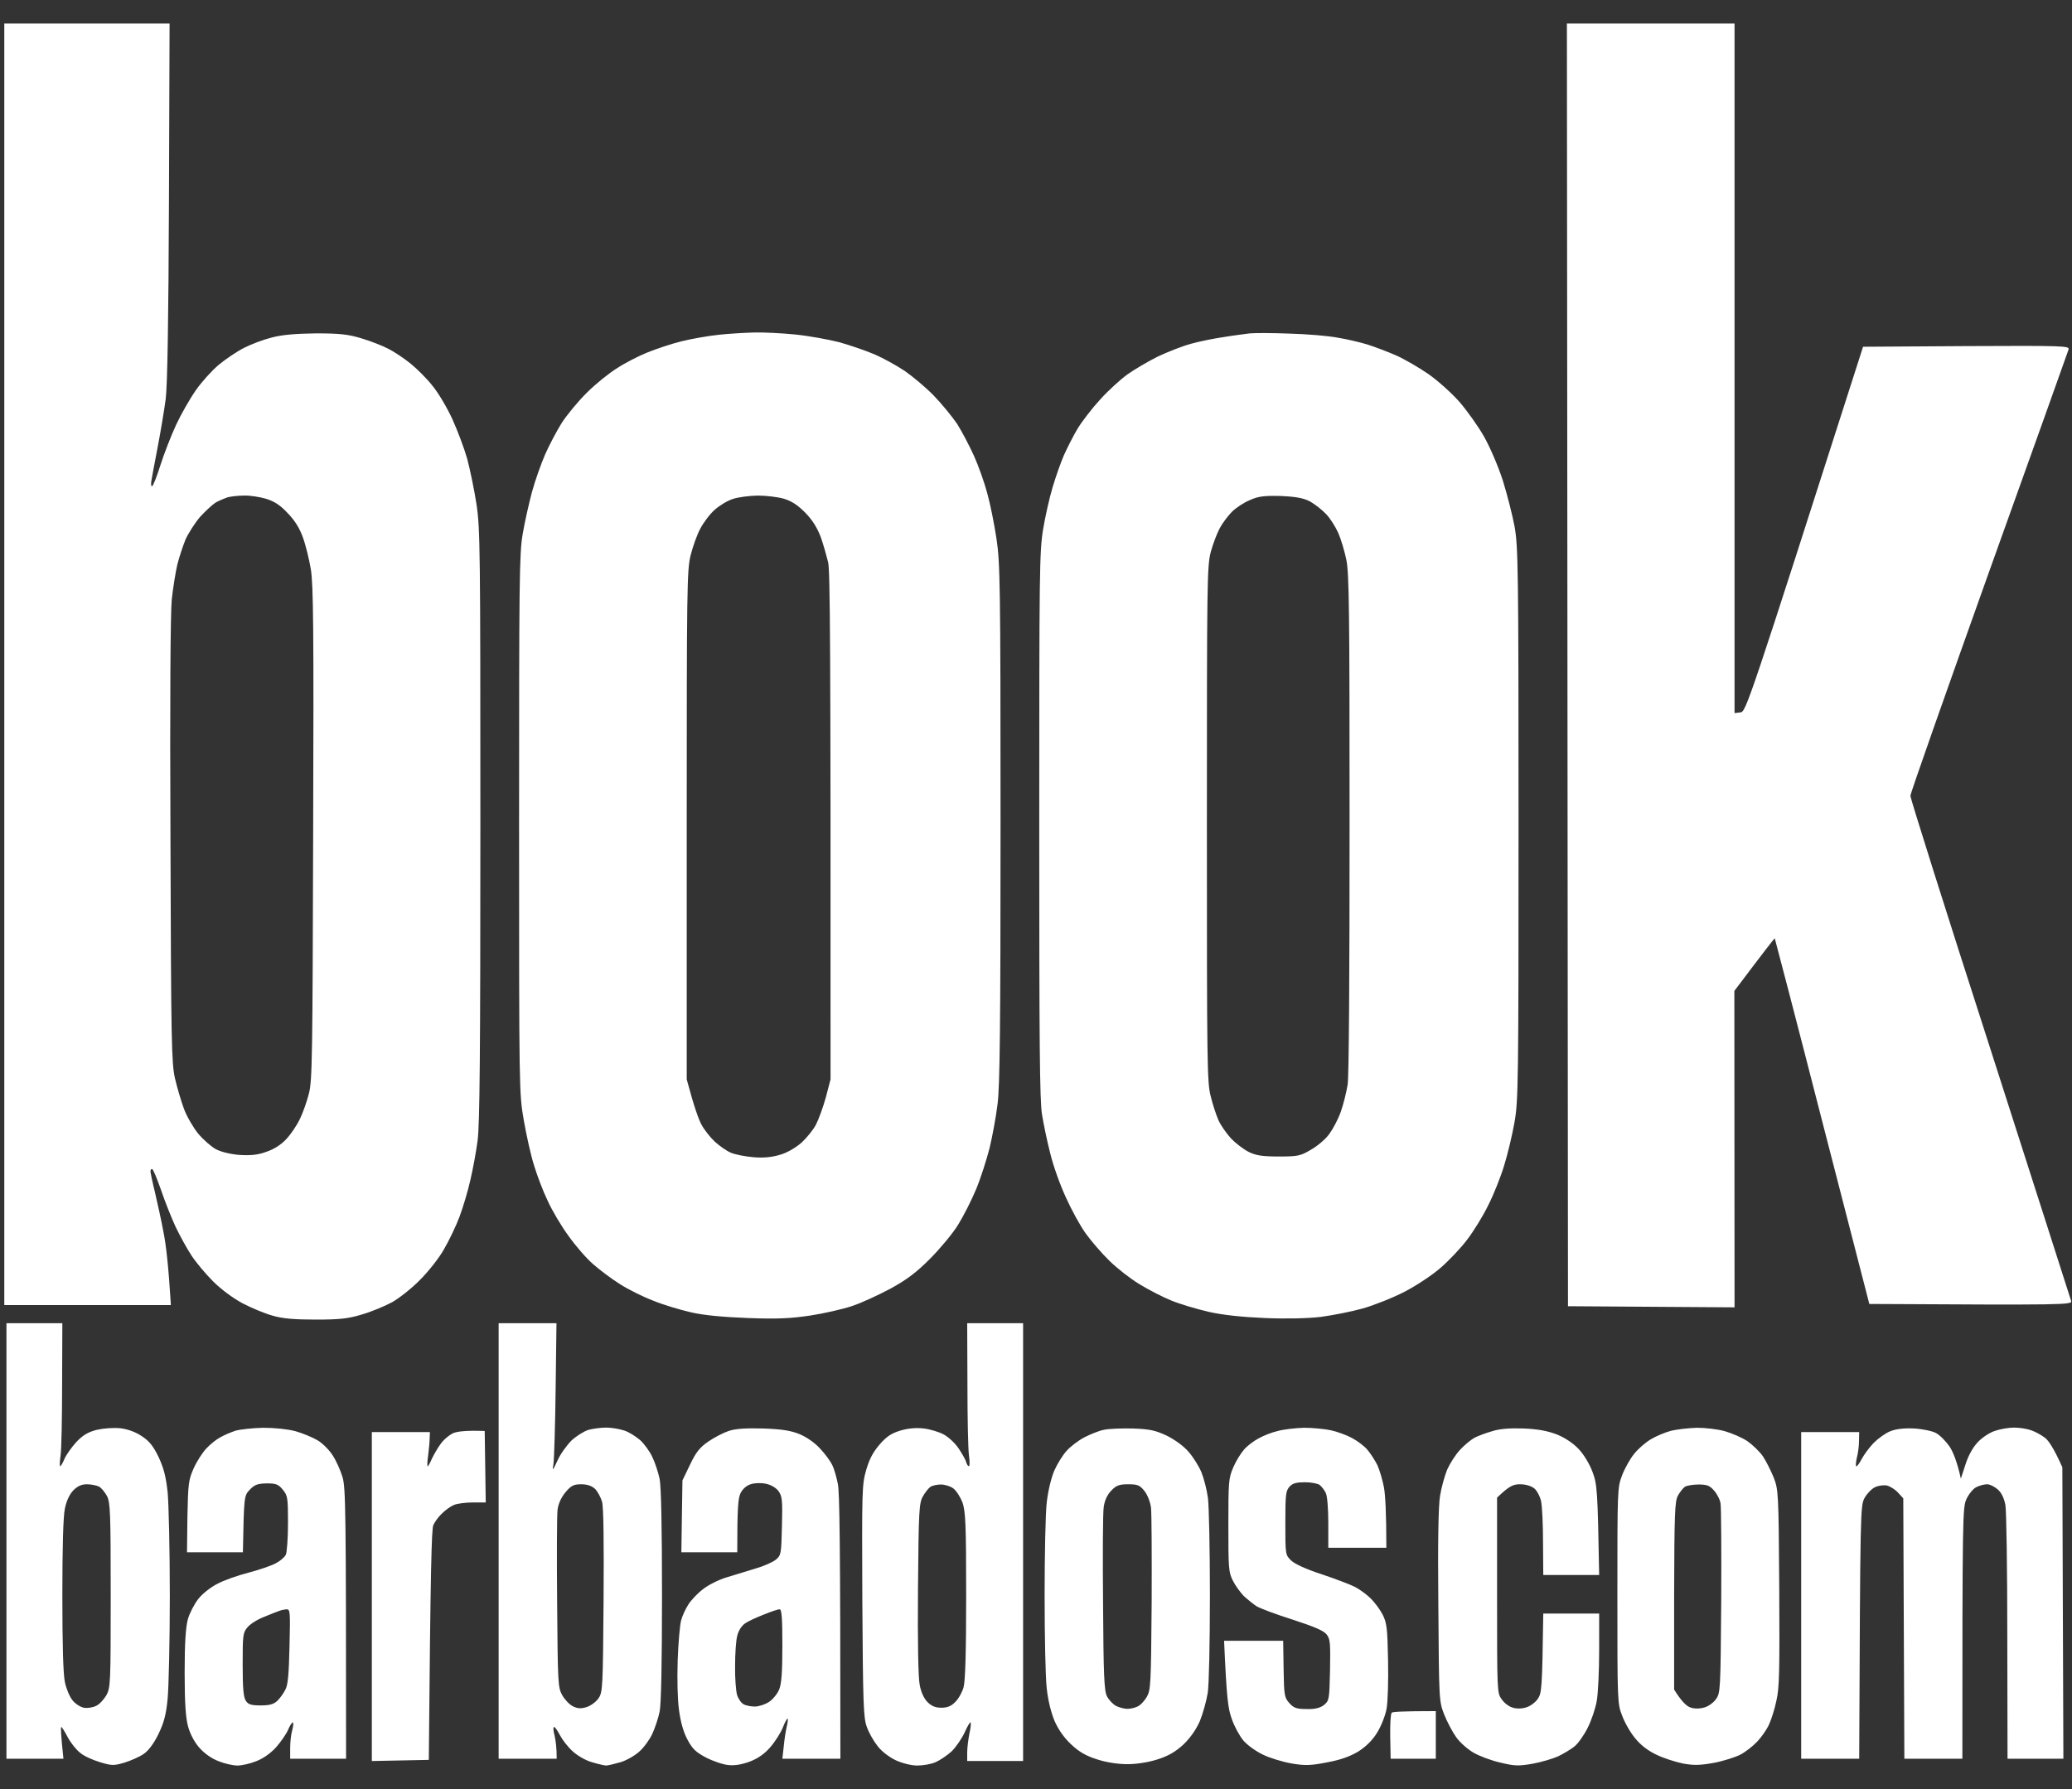 <?xml version="1.0" encoding="UTF-8"?> <svg xmlns="http://www.w3.org/2000/svg" width="44" height="38" viewBox="0 0 44 38" fill="none"><rect x="0" y="0" width="44" height="38" fill="#333333" stroke="none"/><g id="file 1" clip-path="url(#clip0_4172_2159)"><path id="Path 0" fill-rule="evenodd" clip-rule="evenodd" d="M0.091 0.5H3.601L3.588 4.272C3.578 6.806 3.556 8.179 3.519 8.473C3.487 8.714 3.41 9.177 3.346 9.509C3.282 9.842 3.222 10.159 3.213 10.222C3.204 10.28 3.209 10.328 3.227 10.328C3.25 10.328 3.327 10.131 3.405 9.885C3.483 9.639 3.633 9.254 3.738 9.027C3.843 8.801 4.03 8.473 4.158 8.29C4.281 8.112 4.5 7.871 4.642 7.751C4.788 7.63 5.03 7.466 5.181 7.389C5.331 7.312 5.6 7.211 5.774 7.168C5.993 7.11 6.285 7.086 6.71 7.081C7.207 7.081 7.394 7.1 7.677 7.187C7.873 7.245 8.129 7.346 8.248 7.409C8.371 7.471 8.581 7.611 8.718 7.722C8.855 7.833 9.069 8.045 9.188 8.199C9.311 8.348 9.498 8.666 9.608 8.907C9.717 9.148 9.859 9.524 9.923 9.75C9.982 9.976 10.073 10.41 10.119 10.713C10.197 11.229 10.201 11.687 10.201 17.531C10.201 22.377 10.188 23.89 10.142 24.227C10.11 24.468 10.041 24.844 9.987 25.07C9.937 25.297 9.832 25.644 9.759 25.841C9.685 26.039 9.535 26.352 9.425 26.54C9.32 26.728 9.088 27.017 8.914 27.19C8.745 27.363 8.481 27.571 8.33 27.657C8.179 27.739 7.892 27.86 7.691 27.918C7.394 28.009 7.212 28.028 6.71 28.028C6.267 28.028 6.011 28.009 5.797 27.947C5.632 27.903 5.345 27.783 5.158 27.686C4.952 27.576 4.701 27.392 4.523 27.214C4.364 27.055 4.154 26.805 4.062 26.66C3.966 26.516 3.82 26.246 3.729 26.058C3.642 25.87 3.501 25.518 3.419 25.273C3.332 25.027 3.25 24.825 3.227 24.829C3.209 24.829 3.195 24.854 3.195 24.878C3.195 24.902 3.236 25.104 3.291 25.326C3.341 25.542 3.428 25.928 3.473 26.178C3.524 26.429 3.578 26.882 3.629 27.72H0.091V0.5ZM4.578 10.675C4.51 10.718 4.359 10.858 4.245 10.983C4.135 11.113 3.998 11.33 3.939 11.46C3.884 11.595 3.807 11.831 3.766 11.99C3.729 12.149 3.674 12.486 3.647 12.737C3.62 13.031 3.606 14.852 3.62 17.868C3.633 22.146 3.642 22.57 3.715 22.902C3.761 23.1 3.848 23.394 3.907 23.553C3.966 23.712 4.103 23.948 4.208 24.078C4.318 24.208 4.487 24.357 4.587 24.41C4.697 24.468 4.898 24.516 5.089 24.531C5.327 24.545 5.477 24.531 5.66 24.463C5.82 24.41 5.975 24.309 6.08 24.194C6.176 24.092 6.303 23.904 6.367 23.77C6.431 23.64 6.518 23.394 6.559 23.23C6.632 22.955 6.637 22.445 6.65 17.699C6.664 13.354 6.655 12.409 6.6 12.087C6.564 11.875 6.49 11.571 6.431 11.412C6.363 11.219 6.258 11.051 6.107 10.897C5.952 10.728 5.82 10.646 5.646 10.593C5.518 10.555 5.304 10.521 5.181 10.526C5.053 10.526 4.898 10.545 4.829 10.564C4.761 10.588 4.646 10.636 4.578 10.675ZM33.274 0.5H36.834V15.146L36.957 15.131C37.076 15.122 37.103 15.05 39.563 7.365L41.759 7.351C43.831 7.341 43.954 7.346 43.927 7.423C43.913 7.471 43.151 9.601 42.234 12.159C41.321 14.717 40.568 16.851 40.568 16.904C40.568 16.957 41.33 19.376 42.266 22.276C43.197 25.176 43.968 27.59 43.982 27.633C44 27.715 43.877 27.72 39.696 27.696L38.696 23.818C38.149 21.683 37.692 19.935 37.688 19.93C37.683 19.925 37.487 20.175 36.83 21.047L36.834 27.768L33.297 27.744L33.274 0.5ZM0.137 28.105H1.324L1.319 29.392C1.319 30.105 1.305 30.784 1.287 30.909C1.269 31.035 1.264 31.141 1.278 31.141C1.292 31.145 1.333 31.073 1.369 30.986C1.406 30.9 1.52 30.741 1.62 30.63C1.757 30.485 1.867 30.418 2.054 30.37C2.205 30.336 2.405 30.322 2.556 30.336C2.716 30.355 2.885 30.418 3.012 30.505C3.168 30.606 3.254 30.712 3.368 30.948C3.478 31.184 3.524 31.367 3.56 31.695C3.583 31.936 3.606 32.918 3.606 33.887C3.606 34.855 3.583 35.838 3.56 36.079C3.528 36.416 3.483 36.585 3.368 36.825C3.273 37.023 3.159 37.177 3.058 37.249C2.971 37.312 2.784 37.394 2.647 37.437C2.419 37.505 2.373 37.505 2.122 37.428C1.972 37.384 1.78 37.298 1.703 37.23C1.62 37.168 1.502 37.018 1.438 36.898C1.374 36.777 1.315 36.681 1.301 36.681C1.287 36.681 1.292 36.835 1.347 37.355H0.137V28.105ZM1.378 32.041C1.342 32.205 1.324 32.87 1.324 33.887C1.324 34.942 1.342 35.563 1.378 35.727C1.406 35.867 1.479 36.04 1.538 36.112C1.598 36.19 1.707 36.257 1.78 36.272C1.858 36.286 1.972 36.267 2.04 36.233C2.109 36.204 2.205 36.098 2.259 36.007C2.346 35.843 2.351 35.766 2.351 33.887C2.351 32.119 2.342 31.921 2.273 31.777C2.227 31.695 2.15 31.598 2.1 31.574C2.049 31.55 1.935 31.526 1.844 31.526C1.73 31.526 1.648 31.565 1.556 31.656C1.474 31.743 1.41 31.883 1.378 32.041ZM10.589 28.105H11.817L11.799 29.512C11.79 30.288 11.767 31.001 11.753 31.092C11.726 31.251 11.735 31.247 11.84 31.02C11.899 30.885 12.036 30.697 12.136 30.596C12.242 30.5 12.401 30.399 12.497 30.37C12.588 30.346 12.757 30.322 12.871 30.322C12.986 30.322 13.154 30.351 13.255 30.384C13.351 30.413 13.501 30.509 13.593 30.587C13.679 30.664 13.798 30.828 13.853 30.948C13.912 31.068 13.98 31.28 14.008 31.415C14.04 31.584 14.058 32.427 14.058 33.887C14.058 35.346 14.04 36.19 14.008 36.353C13.98 36.493 13.908 36.705 13.853 36.825C13.798 36.946 13.675 37.115 13.583 37.197C13.492 37.283 13.31 37.389 13.182 37.428C13.049 37.466 12.908 37.5 12.871 37.5C12.835 37.5 12.693 37.466 12.566 37.428C12.429 37.389 12.251 37.283 12.155 37.192C12.059 37.105 11.94 36.951 11.89 36.854C11.84 36.758 11.785 36.681 11.767 36.681C11.744 36.681 11.749 36.763 11.776 36.859C11.799 36.96 11.822 37.115 11.822 37.355H10.589V28.105ZM11.84 32.066C11.826 32.181 11.822 33.072 11.831 34.055C11.844 35.751 11.849 35.847 11.94 36.007C11.991 36.098 12.091 36.204 12.168 36.243C12.269 36.291 12.337 36.296 12.461 36.257C12.547 36.228 12.661 36.146 12.712 36.069C12.798 35.939 12.803 35.843 12.817 34.007C12.826 32.745 12.817 32.017 12.785 31.897C12.757 31.801 12.689 31.675 12.634 31.622C12.564 31.558 12.467 31.526 12.342 31.526C12.182 31.526 12.127 31.555 12.009 31.695C11.917 31.805 11.858 31.936 11.84 32.066ZM20.539 28.105H21.726V37.404H20.539V37.221C20.539 37.124 20.562 36.946 20.585 36.825C20.613 36.705 20.622 36.599 20.613 36.585C20.599 36.57 20.544 36.666 20.485 36.797C20.425 36.927 20.302 37.105 20.211 37.197C20.115 37.283 19.96 37.389 19.869 37.428C19.773 37.471 19.599 37.5 19.48 37.5C19.353 37.5 19.161 37.452 19.024 37.389C18.883 37.322 18.718 37.197 18.636 37.086C18.554 36.984 18.449 36.801 18.408 36.681C18.335 36.488 18.326 36.194 18.312 34.007C18.303 31.651 18.303 31.536 18.394 31.223C18.463 30.986 18.54 30.842 18.682 30.678C18.828 30.509 18.933 30.442 19.125 30.384C19.289 30.336 19.458 30.322 19.617 30.341C19.745 30.355 19.937 30.413 20.037 30.466C20.138 30.519 20.284 30.654 20.357 30.765C20.434 30.881 20.508 31.011 20.517 31.054C20.53 31.102 20.553 31.141 20.576 31.141C20.594 31.141 20.594 31.035 20.576 30.909C20.558 30.784 20.544 30.105 20.544 29.392L20.539 28.105ZM19.599 31.781C19.517 31.926 19.508 32.075 19.494 33.742C19.485 34.898 19.499 35.64 19.531 35.79C19.558 35.939 19.622 36.079 19.695 36.151C19.782 36.238 19.864 36.272 19.992 36.272C20.115 36.272 20.202 36.238 20.284 36.151C20.352 36.088 20.43 35.949 20.462 35.838C20.498 35.703 20.517 35.12 20.517 33.887C20.517 32.355 20.503 32.104 20.439 31.912C20.393 31.796 20.307 31.661 20.243 31.613C20.179 31.565 20.06 31.531 19.978 31.531C19.896 31.531 19.796 31.555 19.759 31.579C19.718 31.608 19.645 31.7 19.599 31.781ZM5.591 30.326C5.824 30.326 6.116 30.355 6.276 30.399C6.427 30.442 6.637 30.529 6.742 30.591C6.851 30.654 6.997 30.803 7.066 30.914C7.139 31.025 7.234 31.237 7.276 31.381C7.339 31.618 7.349 32.008 7.349 37.355H6.162V37.129C6.162 37.004 6.18 36.83 6.207 36.744C6.23 36.657 6.235 36.585 6.217 36.585C6.198 36.585 6.153 36.657 6.116 36.744C6.08 36.83 5.966 36.994 5.865 37.11C5.746 37.24 5.591 37.351 5.441 37.408C5.308 37.462 5.13 37.5 5.044 37.5C4.952 37.5 4.774 37.462 4.642 37.408C4.491 37.351 4.336 37.24 4.231 37.119C4.126 36.999 4.035 36.825 3.994 36.671C3.944 36.488 3.921 36.18 3.921 35.525C3.921 34.884 3.944 34.566 3.989 34.393C4.026 34.263 4.126 34.07 4.213 33.959C4.295 33.853 4.478 33.709 4.615 33.641C4.747 33.569 5.044 33.463 5.272 33.405C5.495 33.347 5.76 33.256 5.851 33.207C5.947 33.159 6.043 33.077 6.071 33.02C6.093 32.967 6.116 32.668 6.116 32.345C6.116 31.805 6.107 31.762 6.002 31.637C5.911 31.526 5.861 31.507 5.66 31.507C5.468 31.512 5.404 31.536 5.304 31.642C5.181 31.767 5.181 31.791 5.158 32.971H3.971L3.98 32.215C3.994 31.516 4.003 31.434 4.112 31.189C4.176 31.044 4.3 30.852 4.382 30.765C4.468 30.673 4.601 30.567 4.678 30.529C4.751 30.485 4.898 30.423 4.998 30.389C5.098 30.36 5.363 30.331 5.591 30.326ZM5.614 34.34C5.473 34.393 5.313 34.494 5.258 34.561C5.158 34.677 5.153 34.725 5.153 35.356C5.153 35.867 5.171 36.055 5.222 36.127C5.272 36.204 5.336 36.223 5.537 36.223C5.724 36.223 5.81 36.199 5.888 36.127C5.943 36.074 6.02 35.968 6.061 35.886C6.116 35.78 6.134 35.559 6.148 34.961C6.166 34.229 6.162 34.181 6.084 34.181C6.039 34.185 5.97 34.2 5.934 34.214C5.893 34.229 5.751 34.282 5.614 34.34ZM16.203 30.341C16.6 30.355 16.788 30.384 16.979 30.461C17.13 30.524 17.303 30.644 17.417 30.77C17.522 30.881 17.637 31.04 17.673 31.116C17.714 31.198 17.764 31.377 17.792 31.516C17.828 31.685 17.846 32.682 17.846 37.355H16.614L16.642 37.105C16.655 36.965 16.683 36.777 16.705 36.681C16.728 36.59 16.737 36.508 16.724 36.503C16.715 36.498 16.664 36.585 16.623 36.695C16.578 36.806 16.459 36.994 16.358 37.11C16.24 37.248 16.097 37.349 15.93 37.413C15.765 37.476 15.605 37.505 15.473 37.49C15.359 37.481 15.144 37.408 14.994 37.331C14.775 37.216 14.702 37.144 14.597 36.946C14.514 36.792 14.451 36.57 14.419 36.32C14.387 36.088 14.378 35.674 14.391 35.26C14.405 34.889 14.437 34.513 14.464 34.417C14.487 34.325 14.556 34.176 14.615 34.084C14.67 33.993 14.811 33.843 14.925 33.757C15.039 33.665 15.268 33.55 15.437 33.501C15.605 33.448 15.884 33.366 16.053 33.313C16.222 33.265 16.413 33.178 16.477 33.126C16.587 33.034 16.591 33.005 16.605 32.413C16.619 31.858 16.61 31.781 16.532 31.671C16.482 31.603 16.372 31.536 16.267 31.516C16.162 31.492 16.025 31.497 15.939 31.526C15.847 31.555 15.765 31.632 15.724 31.719C15.674 31.825 15.656 32.022 15.656 32.971H14.469L14.492 31.444L14.652 31.112C14.775 30.852 14.857 30.746 15.039 30.62C15.163 30.534 15.359 30.432 15.473 30.394C15.614 30.346 15.834 30.331 16.203 30.341ZM15.825 34.479C15.747 34.532 15.683 34.633 15.656 34.744C15.628 34.845 15.61 35.13 15.61 35.38C15.605 35.636 15.628 35.91 15.651 35.997C15.678 36.084 15.742 36.175 15.793 36.199C15.843 36.228 15.948 36.247 16.03 36.247C16.112 36.247 16.244 36.204 16.327 36.151C16.409 36.098 16.505 35.982 16.546 35.886C16.596 35.761 16.614 35.525 16.614 34.947C16.614 34.364 16.6 34.181 16.555 34.181C16.523 34.181 16.377 34.229 16.226 34.291C16.076 34.349 15.893 34.431 15.825 34.479ZM24.054 30.341C24.419 30.355 24.533 30.379 24.78 30.495C24.953 30.582 25.14 30.717 25.245 30.842C25.341 30.953 25.464 31.15 25.515 31.276C25.565 31.401 25.629 31.646 25.651 31.815C25.674 31.988 25.693 32.923 25.693 33.887C25.693 34.894 25.674 35.78 25.647 35.958C25.619 36.132 25.542 36.402 25.478 36.56C25.396 36.744 25.273 36.917 25.127 37.057C24.958 37.211 24.807 37.298 24.579 37.37C24.383 37.433 24.132 37.471 23.94 37.471C23.744 37.471 23.492 37.433 23.301 37.37C23.068 37.298 22.917 37.211 22.753 37.057C22.602 36.917 22.479 36.744 22.397 36.56C22.32 36.377 22.256 36.122 22.228 35.862C22.201 35.64 22.183 34.749 22.183 33.887C22.183 33.029 22.201 32.138 22.228 31.912C22.256 31.666 22.32 31.401 22.388 31.237C22.452 31.092 22.571 30.9 22.653 30.813C22.73 30.726 22.899 30.596 23.027 30.529C23.15 30.466 23.337 30.389 23.438 30.37C23.538 30.346 23.812 30.336 24.054 30.341ZM23.438 32.008C23.419 32.128 23.415 33.053 23.424 34.055C23.433 35.568 23.447 35.91 23.506 36.026C23.543 36.103 23.63 36.194 23.698 36.233C23.766 36.267 23.876 36.296 23.94 36.296C23.999 36.296 24.1 36.276 24.154 36.247C24.214 36.223 24.3 36.132 24.351 36.045C24.437 35.896 24.442 35.79 24.456 34.055C24.46 33.053 24.456 32.133 24.442 32.022C24.428 31.907 24.369 31.753 24.305 31.671C24.205 31.545 24.159 31.526 23.958 31.526C23.766 31.526 23.703 31.55 23.598 31.661C23.512 31.751 23.459 31.866 23.438 32.008ZM27.692 30.326C27.874 30.326 28.13 30.351 28.262 30.379C28.395 30.408 28.596 30.481 28.71 30.543C28.819 30.601 28.97 30.712 29.034 30.789C29.102 30.866 29.193 31.011 29.248 31.116C29.298 31.227 29.362 31.444 29.39 31.598C29.417 31.757 29.44 32.114 29.44 32.875H28.207V32.345C28.207 32.037 28.185 31.772 28.153 31.709C28.125 31.651 28.066 31.574 28.025 31.541C27.988 31.512 27.847 31.483 27.715 31.483C27.537 31.483 27.454 31.502 27.386 31.574C27.304 31.666 27.295 31.738 27.295 32.345C27.295 33.02 27.295 33.024 27.418 33.145C27.5 33.222 27.733 33.328 28.071 33.439C28.358 33.535 28.678 33.656 28.778 33.709C28.878 33.761 29.029 33.872 29.111 33.954C29.193 34.036 29.308 34.19 29.362 34.296C29.449 34.47 29.463 34.585 29.476 35.26C29.485 35.693 29.472 36.151 29.444 36.296C29.417 36.445 29.326 36.671 29.244 36.801C29.148 36.96 29.011 37.095 28.846 37.201C28.669 37.307 28.468 37.38 28.185 37.432C27.838 37.5 27.719 37.505 27.432 37.457C27.24 37.423 26.966 37.341 26.82 37.269C26.669 37.197 26.487 37.066 26.405 36.97C26.327 36.879 26.213 36.671 26.158 36.512C26.076 36.286 26.049 36.079 25.994 34.85H27.249L27.258 35.453C27.267 36.021 27.276 36.059 27.386 36.18C27.477 36.281 27.541 36.3 27.751 36.3C27.929 36.305 28.034 36.276 28.116 36.214C28.226 36.122 28.23 36.098 28.244 35.472C28.253 34.908 28.249 34.816 28.175 34.72C28.116 34.638 27.915 34.552 27.454 34.402C27.103 34.291 26.752 34.161 26.678 34.113C26.601 34.06 26.482 33.964 26.409 33.896C26.341 33.824 26.236 33.684 26.181 33.574C26.09 33.395 26.085 33.313 26.085 32.393C26.085 31.468 26.09 31.396 26.19 31.165C26.245 31.035 26.35 30.866 26.418 30.789C26.482 30.712 26.624 30.606 26.724 30.553C26.825 30.495 27.007 30.423 27.135 30.394C27.258 30.36 27.509 30.331 27.692 30.326ZM32.361 30.341C32.671 30.355 32.872 30.394 33.069 30.471C33.233 30.538 33.415 30.659 33.525 30.779C33.635 30.895 33.753 31.092 33.817 31.261C33.917 31.526 33.927 31.642 33.959 33.453H32.772L32.767 32.769C32.767 32.393 32.749 31.998 32.726 31.887C32.703 31.781 32.635 31.656 32.58 31.613C32.512 31.56 32.398 31.526 32.279 31.526C32.133 31.526 32.051 31.56 31.791 31.81V33.882C31.791 35.915 31.791 35.958 31.886 36.088C31.936 36.166 32.041 36.247 32.114 36.267C32.192 36.296 32.311 36.296 32.402 36.267C32.484 36.247 32.598 36.166 32.653 36.088C32.74 35.963 32.749 35.881 32.772 34.272H33.959V35.057C33.959 35.486 33.936 35.973 33.908 36.127C33.881 36.286 33.794 36.546 33.712 36.705C33.635 36.859 33.507 37.038 33.434 37.095C33.356 37.158 33.201 37.249 33.091 37.303C32.977 37.355 32.731 37.428 32.544 37.462C32.242 37.514 32.16 37.51 31.859 37.437C31.667 37.394 31.412 37.298 31.288 37.225C31.165 37.153 31.001 37.009 30.923 36.898C30.846 36.792 30.732 36.575 30.668 36.416C30.558 36.132 30.558 36.117 30.544 34.103C30.531 32.755 30.544 31.979 30.581 31.767C30.608 31.598 30.677 31.348 30.732 31.213C30.791 31.083 30.91 30.895 31.005 30.794C31.097 30.693 31.234 30.582 31.311 30.538C31.384 30.5 31.553 30.437 31.686 30.399C31.85 30.346 32.064 30.331 32.361 30.341ZM36.035 30.326C36.209 30.326 36.478 30.355 36.629 30.399C36.779 30.442 36.994 30.534 37.108 30.611C37.217 30.688 37.368 30.832 37.437 30.933C37.505 31.035 37.605 31.237 37.665 31.381C37.765 31.642 37.77 31.7 37.783 33.718C37.792 35.472 37.788 35.843 37.724 36.117C37.688 36.296 37.614 36.527 37.564 36.633C37.514 36.744 37.4 36.903 37.313 36.994C37.222 37.09 37.067 37.211 36.957 37.269C36.852 37.322 36.601 37.404 36.4 37.442C36.104 37.495 35.976 37.5 35.739 37.457C35.574 37.423 35.319 37.341 35.173 37.269C34.999 37.187 34.835 37.062 34.725 36.922C34.625 36.806 34.502 36.59 34.447 36.44C34.346 36.185 34.346 36.137 34.346 33.887C34.346 31.632 34.346 31.598 34.447 31.333C34.502 31.189 34.616 30.986 34.698 30.885C34.78 30.779 34.94 30.64 35.054 30.572C35.163 30.505 35.36 30.423 35.488 30.389C35.611 30.36 35.857 30.331 36.035 30.326ZM35.629 31.772C35.565 31.897 35.556 32.148 35.551 33.901V35.886C35.711 36.146 35.821 36.243 35.898 36.267C35.98 36.296 36.095 36.296 36.191 36.267C36.273 36.247 36.387 36.166 36.441 36.088C36.533 35.958 36.537 35.901 36.551 34.017C36.556 32.952 36.551 32.017 36.537 31.936C36.528 31.858 36.464 31.733 36.4 31.661C36.305 31.55 36.245 31.531 36.067 31.531C35.949 31.531 35.816 31.555 35.78 31.579C35.739 31.608 35.67 31.695 35.629 31.772ZM16.021 7.062C16.208 7.057 16.596 7.076 16.888 7.105C17.175 7.134 17.596 7.211 17.824 7.269C18.047 7.332 18.385 7.447 18.577 7.529C18.764 7.611 19.052 7.77 19.216 7.881C19.375 7.992 19.654 8.223 19.823 8.396C19.996 8.574 20.22 8.849 20.325 9.003C20.425 9.162 20.585 9.466 20.681 9.678C20.777 9.89 20.905 10.251 20.964 10.473C21.028 10.699 21.114 11.133 21.16 11.436C21.238 11.952 21.247 12.385 21.247 17.482C21.247 21.823 21.233 23.081 21.183 23.456C21.151 23.721 21.073 24.14 21.014 24.386C20.95 24.632 20.827 25.022 20.731 25.253C20.635 25.485 20.462 25.827 20.348 26.01C20.234 26.198 19.964 26.52 19.754 26.732C19.462 27.026 19.257 27.18 18.915 27.368C18.663 27.503 18.298 27.672 18.098 27.739C17.897 27.807 17.495 27.898 17.207 27.942C16.792 28.004 16.509 28.019 15.884 27.995C15.359 27.975 14.944 27.937 14.674 27.874C14.446 27.821 14.085 27.715 13.876 27.628C13.661 27.547 13.341 27.388 13.168 27.277C12.99 27.166 12.735 26.973 12.598 26.853C12.456 26.732 12.223 26.463 12.073 26.251C11.917 26.039 11.721 25.706 11.63 25.504C11.534 25.306 11.406 24.969 11.342 24.757C11.274 24.545 11.178 24.112 11.123 23.794C11.023 23.22 11.023 23.182 11.023 17.506C11.023 12.332 11.027 11.759 11.1 11.34C11.142 11.089 11.233 10.69 11.297 10.449C11.361 10.213 11.488 9.856 11.575 9.654C11.662 9.456 11.822 9.153 11.931 8.979C12.041 8.811 12.278 8.521 12.465 8.338C12.648 8.155 12.935 7.924 13.1 7.823C13.259 7.717 13.547 7.568 13.739 7.49C13.926 7.413 14.254 7.303 14.469 7.25C14.679 7.197 15.039 7.134 15.268 7.11C15.491 7.086 15.829 7.067 16.021 7.062ZM15.176 10.829C15.076 10.916 14.939 11.099 14.871 11.229C14.802 11.354 14.711 11.614 14.665 11.797C14.588 12.116 14.583 12.486 14.583 17.531V22.926C14.743 23.524 14.839 23.784 14.898 23.89C14.957 24.001 15.085 24.16 15.181 24.251C15.277 24.338 15.427 24.444 15.519 24.483C15.605 24.521 15.82 24.564 15.998 24.579C16.217 24.598 16.395 24.579 16.569 24.526C16.719 24.483 16.897 24.377 17.02 24.271C17.13 24.169 17.267 24.001 17.326 23.89C17.381 23.784 17.477 23.524 17.536 23.312L17.637 22.926C17.641 13.599 17.627 12.12 17.586 11.942C17.554 11.812 17.486 11.571 17.431 11.412C17.358 11.219 17.258 11.051 17.107 10.897C16.947 10.733 16.82 10.646 16.646 10.593C16.514 10.555 16.263 10.526 16.089 10.526C15.911 10.53 15.674 10.559 15.564 10.598C15.45 10.632 15.277 10.738 15.176 10.829ZM27.386 7.086C27.747 7.095 28.212 7.134 28.413 7.173C28.614 7.206 28.901 7.274 29.052 7.322C29.203 7.37 29.467 7.471 29.645 7.548C29.819 7.625 30.129 7.804 30.33 7.943C30.531 8.083 30.827 8.348 30.992 8.536C31.151 8.719 31.389 9.051 31.517 9.278C31.644 9.504 31.818 9.909 31.914 10.208C32.005 10.502 32.119 10.945 32.165 11.195C32.238 11.624 32.247 12.077 32.247 17.506C32.247 23.028 32.242 23.389 32.16 23.842C32.114 24.107 32.014 24.521 31.941 24.757C31.868 24.998 31.717 25.379 31.603 25.6C31.494 25.827 31.288 26.159 31.151 26.337C31.015 26.516 30.759 26.785 30.59 26.93C30.421 27.079 30.079 27.306 29.828 27.436C29.577 27.566 29.175 27.725 28.938 27.792C28.696 27.86 28.299 27.937 28.048 27.971C27.769 28.004 27.304 28.014 26.861 27.995C26.386 27.975 25.971 27.932 25.674 27.865C25.423 27.807 25.063 27.701 24.875 27.624C24.684 27.547 24.378 27.388 24.191 27.272C23.999 27.156 23.716 26.935 23.556 26.776C23.397 26.622 23.173 26.361 23.059 26.203C22.945 26.048 22.753 25.697 22.634 25.432C22.511 25.167 22.361 24.747 22.301 24.492C22.237 24.242 22.16 23.875 22.128 23.673C22.078 23.389 22.069 22.117 22.069 17.531C22.069 12.125 22.073 11.72 22.151 11.243C22.196 10.969 22.288 10.564 22.352 10.352C22.415 10.14 22.52 9.837 22.589 9.678C22.657 9.524 22.79 9.259 22.886 9.1C22.981 8.945 23.196 8.666 23.365 8.483C23.529 8.3 23.789 8.064 23.94 7.953C24.09 7.847 24.378 7.678 24.579 7.577C24.78 7.481 25.095 7.356 25.286 7.303C25.474 7.25 25.793 7.187 25.994 7.158C26.195 7.124 26.441 7.095 26.541 7.081C26.642 7.071 27.021 7.071 27.386 7.086ZM26.158 10.873C26.076 10.959 25.957 11.113 25.902 11.219C25.843 11.33 25.756 11.557 25.711 11.725C25.633 12.024 25.629 12.361 25.629 17.506C25.629 22.613 25.633 22.999 25.711 23.288C25.752 23.461 25.829 23.688 25.875 23.794C25.925 23.904 26.044 24.073 26.14 24.179C26.236 24.28 26.405 24.41 26.519 24.468C26.678 24.545 26.815 24.564 27.158 24.564C27.55 24.564 27.614 24.555 27.838 24.42C27.975 24.343 28.153 24.194 28.23 24.083C28.308 23.977 28.417 23.77 28.472 23.615C28.527 23.461 28.591 23.201 28.618 23.037C28.646 22.849 28.659 20.725 28.659 17.482C28.659 12.997 28.65 12.183 28.591 11.894C28.554 11.711 28.477 11.451 28.417 11.316C28.358 11.186 28.244 11.003 28.157 10.916C28.071 10.824 27.92 10.709 27.82 10.651C27.678 10.579 27.527 10.55 27.203 10.535C26.847 10.526 26.724 10.54 26.541 10.622C26.414 10.675 26.245 10.786 26.158 10.873ZM40.645 30.341C40.823 30.351 41.029 30.394 41.111 30.437C41.193 30.481 41.321 30.611 41.398 30.721C41.471 30.832 41.558 31.035 41.64 31.406L41.736 31.112C41.791 30.933 41.891 30.746 41.992 30.64C42.078 30.543 42.243 30.432 42.357 30.394C42.466 30.355 42.654 30.322 42.768 30.322C42.877 30.322 43.041 30.346 43.133 30.379C43.219 30.408 43.352 30.481 43.425 30.538C43.498 30.591 43.612 30.755 43.795 31.165L43.817 37.355H42.631L42.626 34.768C42.626 33.342 42.608 32.08 42.585 31.96C42.558 31.825 42.503 31.704 42.425 31.637C42.361 31.579 42.256 31.526 42.197 31.526C42.133 31.526 42.028 31.555 41.964 31.589C41.9 31.622 41.809 31.733 41.759 31.839C41.677 32.022 41.672 32.167 41.672 37.355H40.44L40.417 31.825L40.303 31.7C40.239 31.632 40.13 31.565 40.061 31.55C39.992 31.541 39.878 31.555 39.815 31.589C39.746 31.622 39.646 31.724 39.596 31.815C39.504 31.984 39.504 32.061 39.481 37.355H38.249V30.418H39.481L39.477 30.601C39.477 30.702 39.459 30.861 39.431 30.962C39.408 31.064 39.404 31.145 39.422 31.145C39.44 31.145 39.49 31.073 39.536 30.986C39.582 30.9 39.691 30.75 39.787 30.649C39.883 30.553 40.043 30.437 40.143 30.399C40.262 30.351 40.435 30.331 40.645 30.341ZM10.293 30.394L10.315 31.912H10.041C9.891 31.912 9.708 31.936 9.64 31.965C9.571 31.993 9.457 32.075 9.384 32.148C9.311 32.215 9.229 32.331 9.202 32.393C9.165 32.48 9.142 33.265 9.106 37.38L7.896 37.404V30.418H9.129L9.124 30.553C9.124 30.625 9.106 30.789 9.092 30.914C9.074 31.04 9.069 31.141 9.083 31.145C9.092 31.145 9.133 31.073 9.17 30.986C9.211 30.9 9.293 30.755 9.357 30.669C9.421 30.577 9.544 30.476 9.631 30.437C9.717 30.404 9.9 30.379 10.293 30.394ZM30.49 36.344V37.355H29.531L29.522 36.883C29.517 36.623 29.531 36.397 29.554 36.377C29.572 36.358 29.791 36.344 30.49 36.344Z" fill="white"></path></g><defs><clipPath id="clip0_4172_2159"><rect width="44" height="37" fill="white" transform="translate(0 0.5)"></rect></clipPath></defs></svg> 